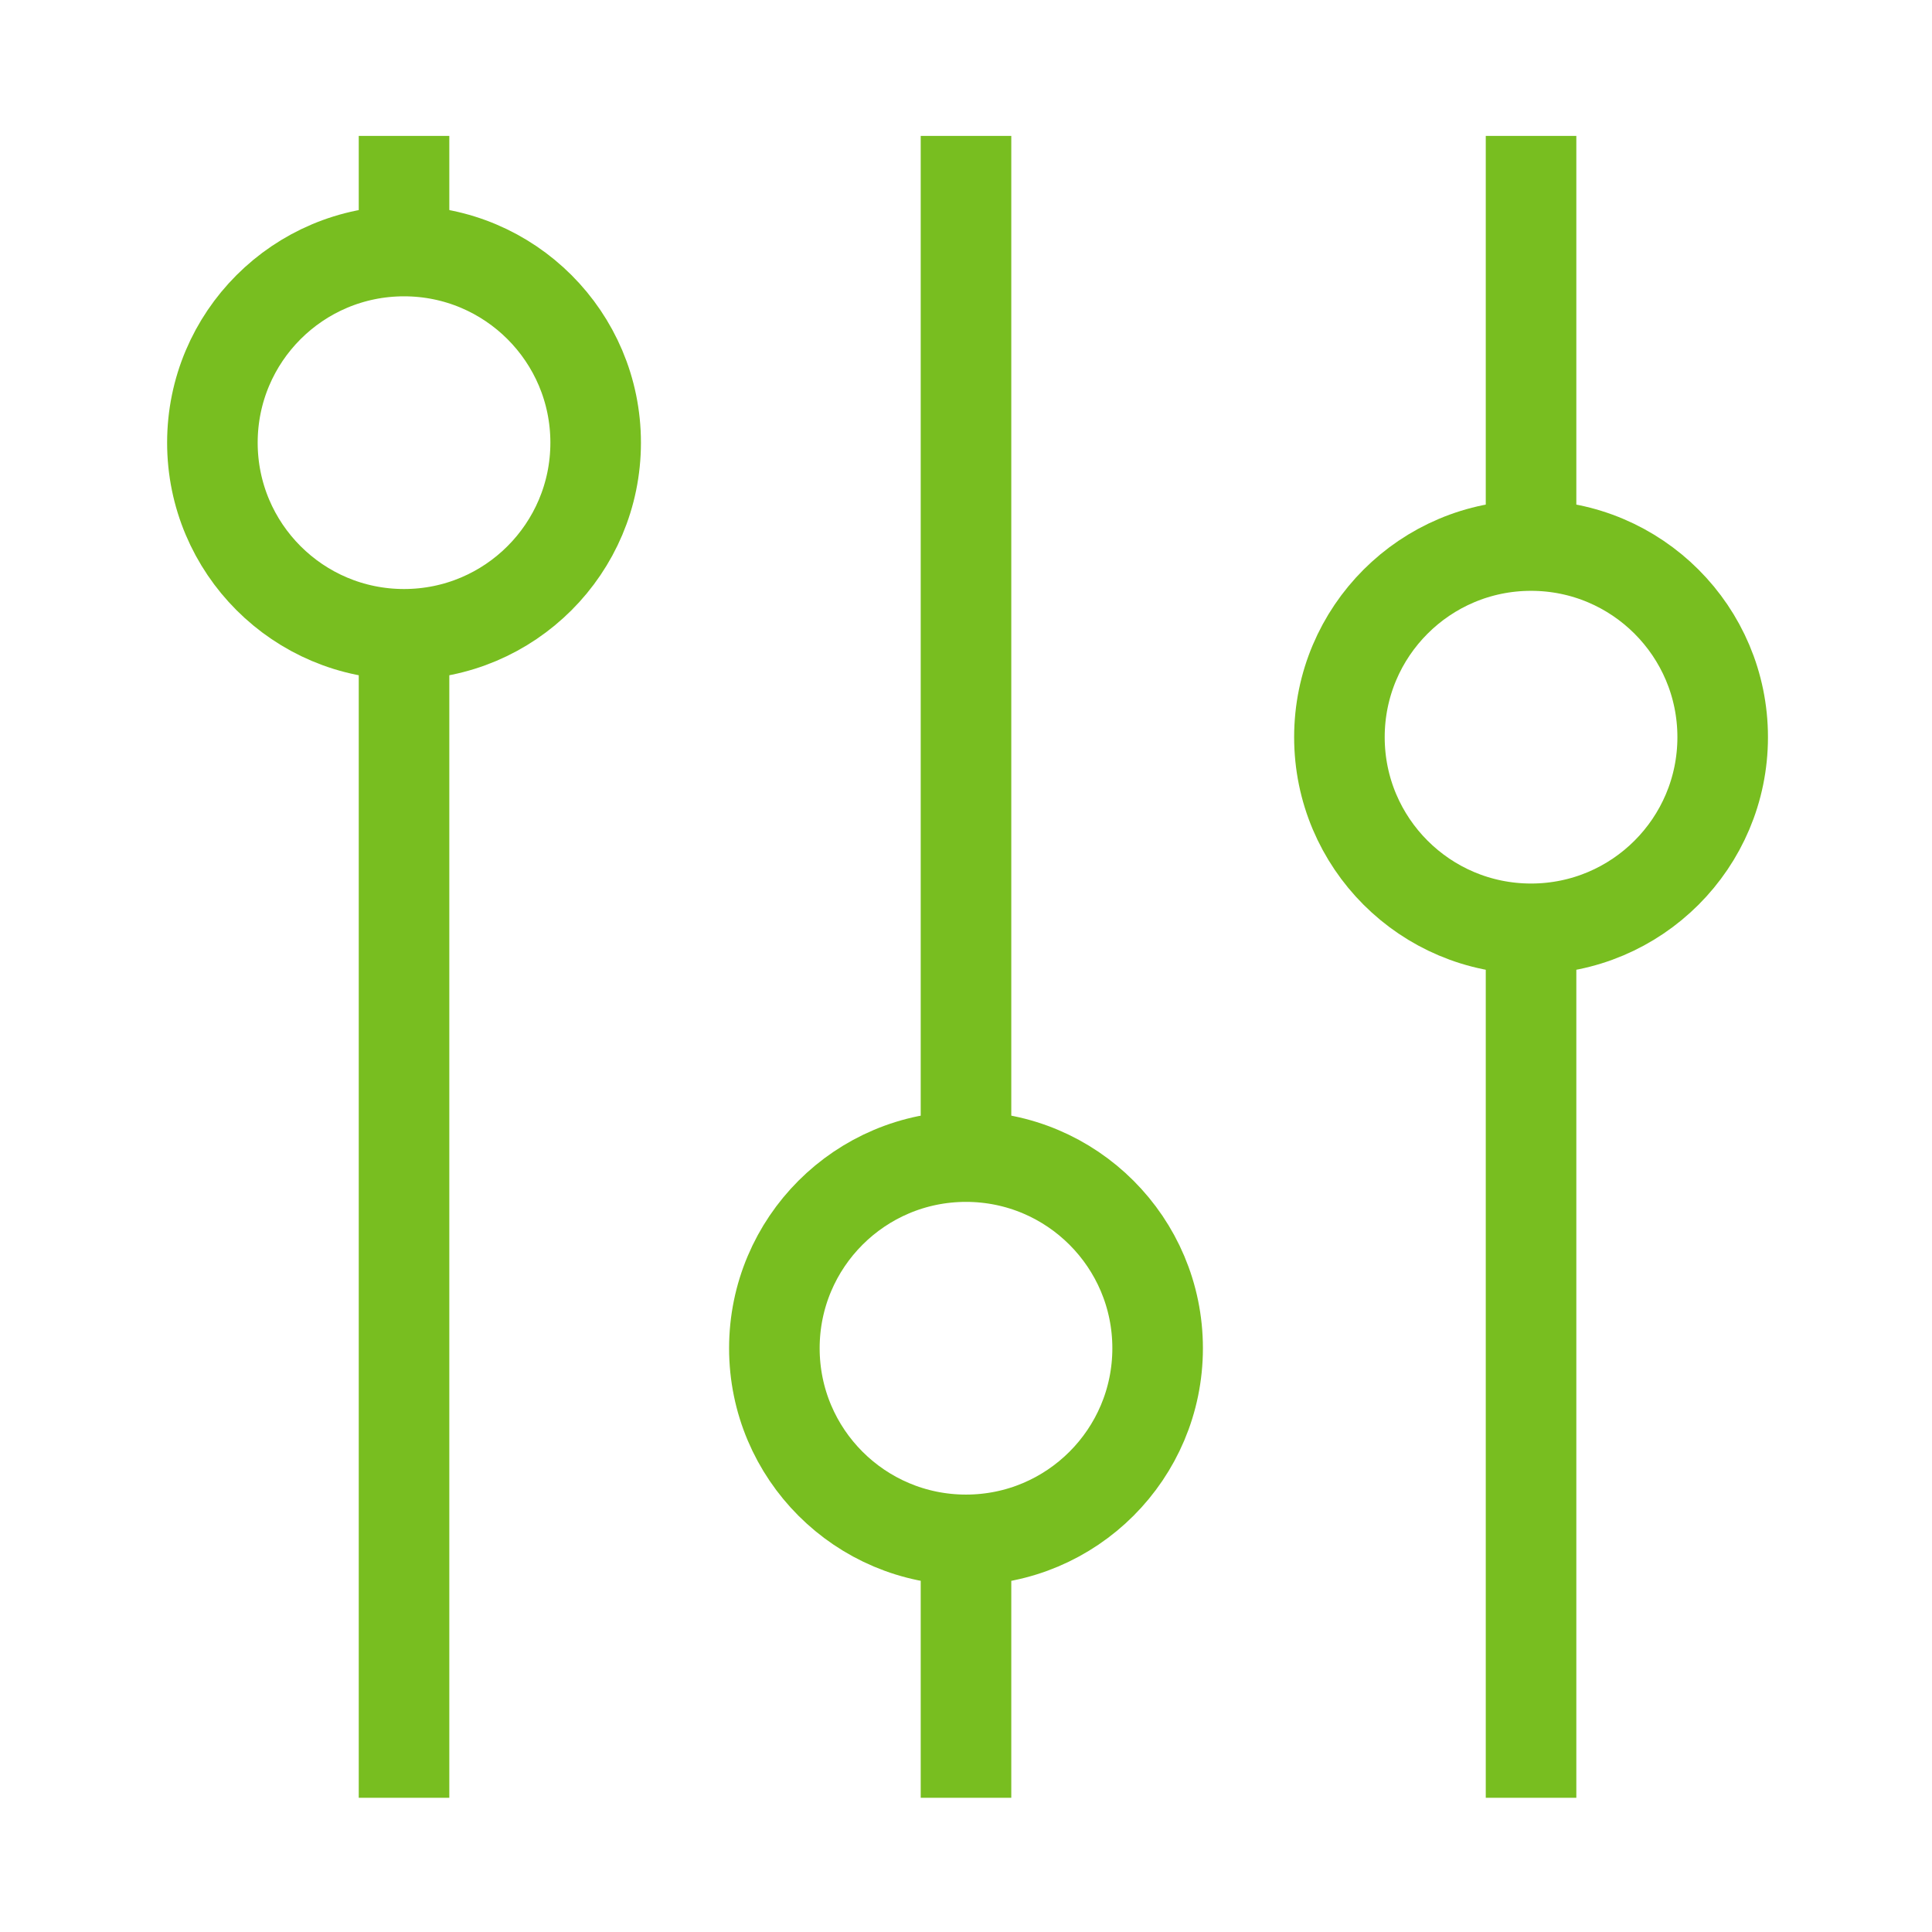 <?xml version="1.0" encoding="UTF-8"?>
<svg width="32px" height="32px" viewBox="0 0 32 32" version="1.1" xmlns="http://www.w3.org/2000/svg" xmlns:xlink="http://www.w3.org/1999/xlink">
    <title>Icons/Visual Icons/Settings Panel Equalizer Preferences Control</title>
    <g id="Icons/Visual-Icons/Settings-Panel-Equalizer-Preferences-Control" stroke="none" stroke-width="1" fill="none" fill-rule="evenodd">
        <g id="thin-0049_settings_panel_equalizer_preferences" transform="translate(3, 2)" stroke="#78BE20" stroke-width="1.5">
            <g id="Group" transform="translate(0.5, 0.25)">
                <line x1="21.859" y1="13.134" x2="21.859" y2="27.527" id="Shape"></line>
                <line x1="21.859" y1="0.001" x2="21.859" y2="6.786" id="Shape"></line>
                <circle id="Oval" cx="21.859" cy="9.96" r="3.174"></circle>
                <circle id="Oval" cx="3.192" cy="5.082" r="3.174"></circle>
                <circle id="Oval" cx="12.5" cy="20.081" r="3.174"></circle>
                <line x1="3.192" y1="8.256" x2="3.192" y2="27.527" id="Shape"></line>
                <line x1="3.192" y1="0.001" x2="3.192" y2="1.908" id="Shape"></line>
                <line x1="12.5" y1="23.255" x2="12.5" y2="27.527" id="Shape"></line>
                <line x1="12.5" y1="0.001" x2="12.5" y2="16.907" id="Shape"></line>
            </g>
        </g>
    </g>
</svg>